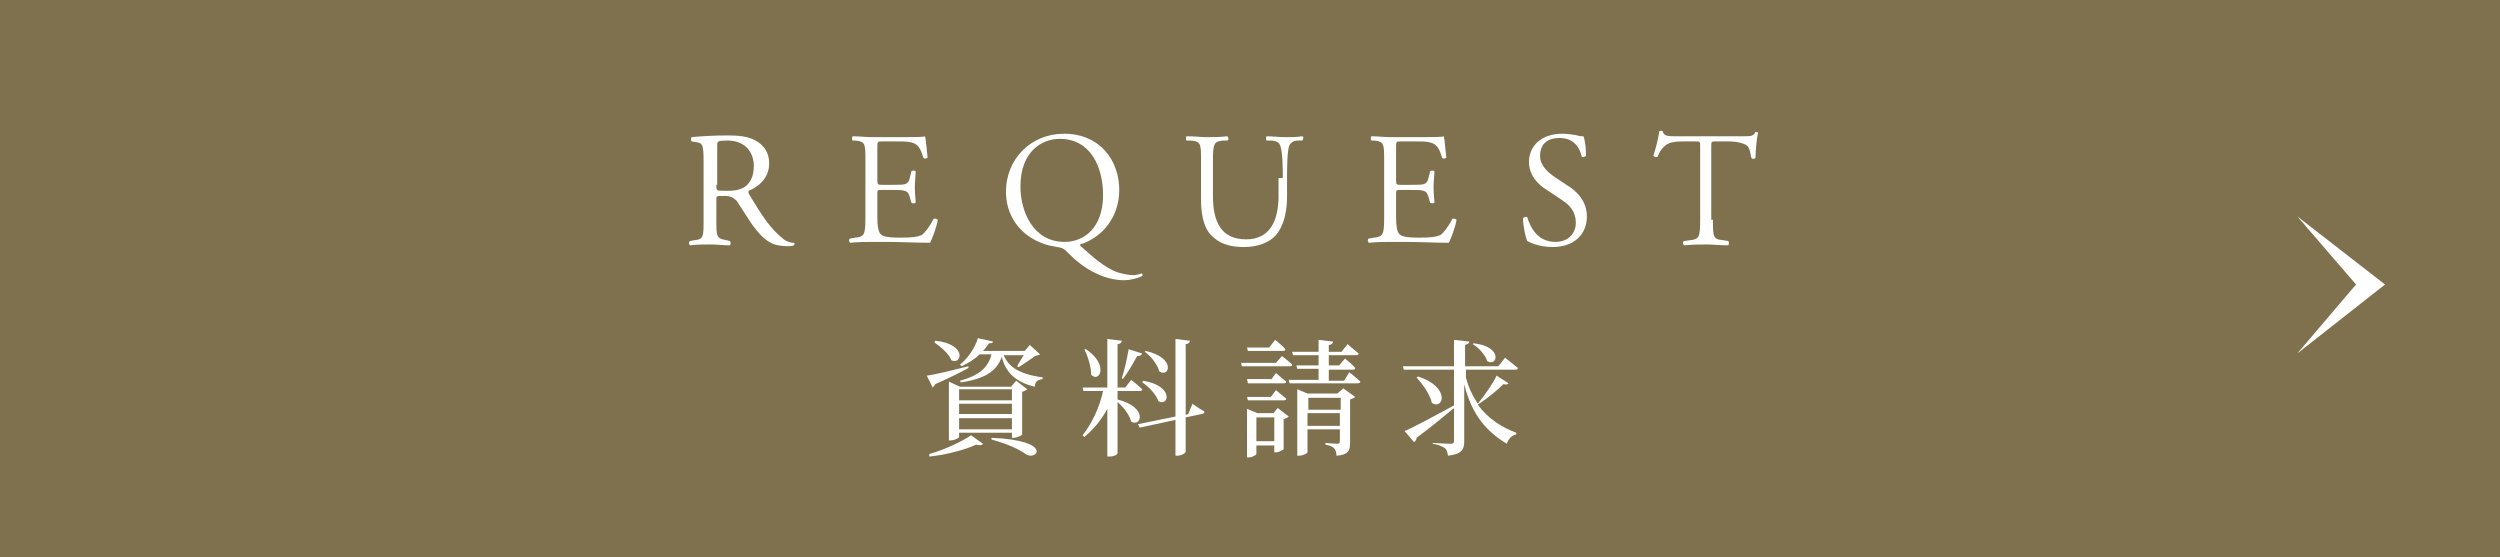 <?xml version="1.0" encoding="utf-8"?>
<!-- Generator: Adobe Illustrator 28.2.0, SVG Export Plug-In . SVG Version: 6.00 Build 0)  -->
<svg version="1.1" id="_レイヤー_1" xmlns="http://www.w3.org/2000/svg" xmlns:xlink="http://www.w3.org/1999/xlink" x="0px"
	 y="0px" width="293.5px" height="65.4px" viewBox="0 0 293.5 65.4" style="enable-background:new 0 0 293.5 65.4;"
	 xml:space="preserve">
<style type="text/css">
	.st0{fill:#80714E;}
	.st1{fill:#FFFFFF;}
</style>
<g>
	<rect class="st0" width="293.5" height="65.4"/>
	<polygon class="st1" points="269.7,41.5 280,33.4 269.7,25.4 276.6,33.4 	"/>
	<g>
		<g>
			<path class="st1" d="M113.7,43.2c-0.9,0.5-2.1,1.1-3.9,1.9c-0.1,0.2-0.2,0.3-0.3,0.4l-0.7-1.4c0.9-0.1,2.9-0.6,4.9-1.1
				L113.7,43.2z M109.1,53.3c1.8-0.5,3.9-1.5,4.9-2.2l1.4,1c-0.1,0.2-0.4,0.2-0.8,0.1c-1.3,0.6-3.5,1.2-5.5,1.4L109.1,53.3z
				 M109.8,40c3.8,0.4,3.1,2.9,1.9,2.3c-0.3-0.8-1.3-1.6-2-2.1L109.8,40z M118.8,51.4v-0.6h-6.2v0.5c0,0.1-0.5,0.4-1,0.4h-0.2v-6.9
				l1.3,0.6h6l0.6-0.7l1.3,1c-0.1,0.1-0.3,0.2-0.6,0.3V51c0,0.1-0.6,0.4-1,0.4H118.8z M112.6,45.7V47h6.2v-1.3H112.6z M118.8,47.4
				h-6.2v1.2h6.2V47.4z M118.8,50.4v-1.3h-6.2v1.3H118.8z M117.8,41.6c0.5,1.3,1.6,2.3,4.6,2.7l0,0.2c-0.6,0.1-0.9,0.3-0.9,0.9
				c-2.6-0.6-3.5-2-3.9-3.5c-0.6,1.8-2.2,2.6-4.8,3l-0.1-0.2c2.2-0.6,3.3-1.5,3.7-3.1H115c-0.6,0.6-1.3,1-2.1,1.4l-0.2-0.2
				c0.9-0.7,1.8-2,2.1-3.1l1.8,0.4c-0.1,0.2-0.2,0.2-0.5,0.2c-0.2,0.3-0.4,0.6-0.7,0.9h4.9l0.6-0.7l1.2,1.1
				c-0.1,0.1-0.3,0.1-0.6,0.2c-0.5,0.4-1.3,0.9-1.9,1.3l-0.2-0.1c0.2-0.3,0.5-0.9,0.8-1.3H117.8z M116.4,51.4c7.4,0.3,5.3,2.8,4,1.9
				c-0.8-0.6-2.2-1.2-4-1.7L116.4,51.4z"/>
			<path class="st1" d="M131.2,46.9c3.6,0.9,2.8,3.3,1.6,2.6c-0.2-0.8-0.9-1.7-1.6-2.3v6c0,0.2-0.5,0.4-0.9,0.4H130V48
				c-0.7,1.3-1.6,2.4-2.7,3.3l-0.2-0.2c1.1-1.4,2-3.3,2.4-5.2h-2.3l-0.1-0.4h2.9v-5.7l1.7,0.2c0,0.2-0.2,0.4-0.5,0.4v5.1h0.9
				l0.7-0.9c0,0,0.8,0.6,1.3,1.1c0,0.2-0.2,0.2-0.4,0.2h-2.5V46.9z M127.5,41c2.7,1.8,1.6,4,0.6,3c0-1-0.4-2.2-0.8-3L127.5,41z
				 M131.7,44.4c0.3-0.9,0.6-2.2,0.8-3.4l1.6,0.5c-0.1,0.2-0.2,0.3-0.6,0.3c-0.5,0.9-1.1,2-1.7,2.7L131.7,44.4z M140,47.4
				c0,0,0.8,0.6,1.4,0.9c0,0.2-0.1,0.3-0.3,0.3l-1.9,0.4v4c0,0.2-0.5,0.5-1,0.5h-0.2v-4.2l-4.2,0.9l-0.2-0.4l4.4-0.9v-9.1l1.7,0.2
				c0,0.2-0.2,0.4-0.5,0.4v8.3l0.3-0.1L140,47.4z M134.2,44.7c3.7,0.6,3,3.1,1.8,2.4c-0.3-0.8-1.1-1.7-1.9-2.2L134.2,44.7z
				 M134.5,41.2c3.6,0.8,2.8,3.2,1.6,2.4c-0.2-0.8-1-1.8-1.7-2.3L134.5,41.2z"/>
			<path class="st1" d="M150.5,41.8c0,0,0.8,0.6,1.2,1c0,0.2-0.2,0.2-0.4,0.2h-5.5l-0.1-0.4h4.1L150.5,41.8z M146.5,41.2l-0.1-0.4
				h2.6l0.7-0.9c0,0,0.8,0.6,1.2,1.1c0,0.2-0.2,0.2-0.4,0.2H146.5z M149.2,44.6l0.6-0.8c0,0,0.7,0.6,1.2,1c0,0.2-0.2,0.2-0.4,0.2
				h-4.1l-0.1-0.5H149.2z M146.5,47l-0.1-0.4h2.8l0.6-0.8c0,0,0.7,0.6,1.2,1c0,0.2-0.2,0.2-0.4,0.2H146.5z M150,47.9l1.3,1
				c-0.1,0.1-0.3,0.2-0.6,0.3v3.5c0,0.1-0.5,0.4-0.9,0.4h-0.2v-0.8h-2.1v1c0,0.1-0.5,0.4-0.9,0.4h-0.2V48l1.2,0.5h1.9L150,47.9z
				 M149.6,51.8v-2.8h-2.1v2.8H149.6z M158.4,43.7c0,0,0.8,0.6,1.3,1.1c0,0.2-0.2,0.2-0.4,0.2h-7.9l-0.1-0.4h3.5v-1.3h-2.5l-0.1-0.4
				h2.6v-1.2h-3l-0.1-0.4h3.1v-1.4l1.7,0.2c0,0.2-0.2,0.4-0.5,0.4v0.8h1.5l0.7-0.9c0,0,0.8,0.7,1.3,1.1c0,0.2-0.2,0.2-0.4,0.2h-3.1
				v1.2h1.2l0.7-0.8c0,0,0.8,0.6,1.2,1.1c0,0.2-0.2,0.2-0.4,0.2h-2.7v1.3h1.8L158.4,43.7z M157.7,45.6l1.4,1
				c-0.1,0.1-0.3,0.2-0.6,0.3V52c0,0.9-0.2,1.4-1.6,1.5c0-0.4-0.1-0.7-0.3-0.9c-0.2-0.2-0.5-0.3-1-0.4v-0.2c0,0,1.1,0.1,1.4,0.1
				c0.2,0,0.3-0.1,0.3-0.3v-1.4h-3.8v2.7c0,0.1-0.5,0.4-1,0.4h-0.2v-7.8l1.2,0.5h3.5L157.7,45.6z M153.6,46.7v1.4h3.8v-1.4H153.6z
				 M157.3,50v-1.5h-3.8V50H157.3z"/>
			<path class="st1" d="M177.1,45c-0.1,0.1-0.2,0.2-0.6,0.1c-0.7,0.7-1.9,1.7-3,2.4c1.2,1.7,2.9,2.7,4.5,3.3l0,0.2
				c-0.5,0.1-0.9,0.5-1.1,1.1c-2.3-1.4-4.1-3.3-5-7v6.7c0,0.9-0.2,1.5-1.9,1.7c-0.1-0.4-0.1-0.7-0.4-0.9c-0.3-0.2-0.7-0.4-1.4-0.5
				V52c0,0,1.7,0.1,2.1,0.1c0.3,0,0.4-0.1,0.4-0.3v-3.9c-1.1,0.9-2.5,2.1-4.4,3.5c0,0.2-0.1,0.4-0.3,0.5l-1.1-1.3
				c1-0.4,3.4-1.7,5.8-3v-4.2h-5.9l-0.1-0.4h6v-3.1l1.8,0.2c0,0.2-0.2,0.3-0.5,0.4v2.5h3.9l0.8-1c0,0,0.9,0.7,1.5,1.2
				c0,0.2-0.2,0.2-0.4,0.2h-5.7v0.9c0.3,1.2,0.8,2.2,1.4,3.1c0.8-1,1.8-2.4,2.2-3.3L177.1,45z M166.5,44.2c3.9,1.3,2.9,4,1.6,3.1
				c-0.2-1-1.1-2.2-1.8-3L166.5,44.2z M173,40.3c3.5,0.4,2.8,2.8,1.6,2.1c-0.2-0.7-1-1.6-1.7-2L173,40.3z"/>
		</g>
	</g>
	<g>
		<g>
			<path class="st1" d="M82.6,18.9c0-1.8-0.1-2.1-0.8-2.2l-0.6-0.1c-0.1-0.1-0.1-0.4,0-0.5c1.1-0.1,2.4-0.2,4.3-0.2
				c1.2,0,2.3,0.1,3.2,0.6c0.9,0.5,1.6,1.3,1.6,2.7c0,1.8-1.4,2.8-2.4,3.2c-0.1,0.1,0,0.3,0.1,0.5c1.5,2.5,2.5,4,3.9,5.1
				c0.3,0.3,0.8,0.5,1.3,0.5c0.1,0,0.1,0.2,0,0.3c-0.2,0.1-0.5,0.1-0.8,0.1c-1.6,0-2.6-0.5-4-2.4c-0.5-0.7-1.3-2-1.9-2.9
				C86.1,23.2,85.8,23,85,23c-0.9,0-0.9,0-0.9,0.4v2.4c0,2,0,2.2,1.2,2.4l0.4,0.1c0.1,0.1,0.1,0.4,0,0.5c-0.9,0-1.5-0.1-2.3-0.1
				c-0.8,0-1.5,0-2.4,0.1c-0.1-0.1-0.2-0.3,0-0.5l0.5-0.1c1.1-0.1,1.1-0.4,1.1-2.4V18.9z M84.1,21.7c0,0.3,0,0.6,0.1,0.6
				c0.1,0.1,0.3,0.1,1.3,0.1c0.7,0,1.4-0.1,2-0.5c0.5-0.4,1-1.1,1-2.4c0-1.5-0.9-3-3.1-3c-1.2,0-1.2,0.1-1.2,0.6V21.7z"/>
			<path class="st1" d="M101.6,18.9c0-2,0-2.3-1.2-2.4l-0.3,0c-0.1-0.1-0.1-0.4,0-0.5c0.8,0,1.5,0.1,2.3,0.1h3.6
				c1.2,0,2.4,0,2.6-0.1c0.1,0.3,0.2,1.7,0.3,2.5c-0.1,0.1-0.4,0.2-0.5,0c-0.3-0.9-0.5-1.6-1.5-1.8c-0.4-0.1-1-0.1-1.9-0.1h-1.4
				c-0.6,0-0.6,0-0.6,0.8v3.8c0,0.5,0.1,0.5,0.6,0.5h1.1c0.8,0,1.4,0,1.6-0.1c0.2-0.1,0.4-0.2,0.5-0.7l0.2-0.8
				c0.1-0.1,0.4-0.1,0.5,0c0,0.5-0.1,1.2-0.1,1.9c0,0.7,0.1,1.4,0.1,1.8c-0.1,0.1-0.4,0.1-0.5,0l-0.2-0.7c-0.1-0.3-0.2-0.6-0.6-0.7
				c-0.3-0.1-0.7-0.1-1.5-0.1h-1.1c-0.6,0-0.6,0-0.6,0.5v2.7c0,1,0.1,1.7,0.4,2c0.2,0.2,0.6,0.4,2.3,0.4c1.5,0,2-0.1,2.5-0.3
				c0.3-0.2,0.9-0.9,1.4-1.9c0.1-0.1,0.4,0,0.5,0.1c-0.1,0.7-0.6,2.1-0.9,2.7c-1.7,0-3.4-0.1-5.1-0.1h-1.7c-0.8,0-1.5,0-2.6,0.1
				c-0.1-0.1-0.2-0.4,0-0.5l0.6-0.1c1.1-0.1,1.2-0.4,1.2-2.4V18.9z"/>
			<path class="st1" d="M131.4,22.3c0,3.2-2,5.6-4.6,6.4c0,0.1,0,0.2,0.2,0.3c1,0.9,2.7,2.5,4.3,3c0.7,0.2,1.3,0.3,1.8,0.3
				c0.2,0,0.7-0.1,0.9-0.2c0.1,0,0.2,0.2,0.1,0.3c-0.6,0.3-1.5,0.5-2.1,0.5c-0.9,0-2-0.2-3.1-0.7c-1.6-0.7-2.8-1.8-3.5-2.5
				c-0.6-0.6-0.7-0.6-1.3-0.7c-0.5-0.1-1.2-0.2-1.9-0.5c-2.5-1-4.1-3.2-4.1-6c0-3.8,2.9-6.8,6.8-6.8
				C129.2,15.7,131.4,18.9,131.4,22.3z M129.5,22.9c0-3.2-1.4-6.6-5.1-6.6c-2,0-4.6,1.4-4.6,5.6c0,2.8,1.4,6.5,5.2,6.5
				C127.3,28.4,129.5,26.7,129.5,22.9z"/>
			<path class="st1" d="M150.6,20.9c0-1.2,0-3.4-0.4-4c-0.1-0.2-0.5-0.4-1-0.4l-0.5,0c-0.1-0.1-0.1-0.4,0-0.5c0.7,0,1.4,0.1,2.2,0.1
				c0.8,0,1.3,0,2-0.1c0.2,0.1,0.1,0.3,0,0.5l-0.5,0c-0.5,0-0.8,0.2-1,0.5c-0.3,0.6-0.3,2.8-0.3,3.9V23c0,1.7-0.3,3.4-1.3,4.6
				c-0.8,0.9-2.2,1.4-3.7,1.4c-1.3,0-2.6-0.2-3.6-1.1c-1-0.8-1.5-2.2-1.5-4.5v-4.5c0-2,0-2.3-1.2-2.4l-0.5,0c-0.1-0.1-0.1-0.4,0-0.5
				c1,0,1.6,0.1,2.4,0.1c0.8,0,1.4,0,2.4-0.1c0.1,0.1,0.2,0.4,0,0.5l-0.5,0c-1.1,0.1-1.2,0.4-1.2,2.4V23c0,3.1,1,5.1,3.9,5.1
				c2.8,0,3.8-2.2,3.8-5.1V20.9z"/>
			<path class="st1" d="M162.5,18.9c0-2,0-2.3-1.2-2.4l-0.3,0c-0.1-0.1-0.1-0.4,0-0.5c0.8,0,1.5,0.1,2.3,0.1h3.6
				c1.2,0,2.4,0,2.6-0.1c0.1,0.3,0.2,1.7,0.3,2.5c-0.1,0.1-0.4,0.2-0.5,0c-0.3-0.9-0.5-1.6-1.5-1.8c-0.4-0.1-1-0.1-1.9-0.1h-1.4
				c-0.6,0-0.6,0-0.6,0.8v3.8c0,0.5,0.1,0.5,0.6,0.5h1.1c0.8,0,1.4,0,1.6-0.1c0.2-0.1,0.4-0.2,0.5-0.7l0.2-0.8
				c0.1-0.1,0.4-0.1,0.5,0c0,0.5-0.1,1.2-0.1,1.9c0,0.7,0.1,1.4,0.1,1.8c-0.1,0.1-0.4,0.1-0.5,0l-0.2-0.7c-0.1-0.3-0.2-0.6-0.6-0.7
				c-0.3-0.1-0.7-0.1-1.5-0.1h-1.1c-0.6,0-0.6,0-0.6,0.5v2.7c0,1,0.1,1.7,0.4,2c0.2,0.2,0.6,0.4,2.3,0.4c1.5,0,2-0.1,2.5-0.3
				c0.3-0.2,0.9-0.9,1.4-1.9c0.1-0.1,0.4,0,0.5,0.1c-0.1,0.7-0.6,2.1-0.9,2.7c-1.7,0-3.4-0.1-5.1-0.1h-1.7c-0.8,0-1.5,0-2.6,0.1
				c-0.1-0.1-0.2-0.4,0-0.5l0.6-0.1c1.1-0.1,1.2-0.4,1.2-2.4V18.9z"/>
			<path class="st1" d="M182.3,29c-1.6,0-2.6-0.5-3-0.7c-0.2-0.4-0.5-1.8-0.5-2.7c0.1-0.1,0.4-0.2,0.5-0.1c0.3,1,1.1,2.9,3.3,2.9
				c1.6,0,2.4-1.1,2.4-2.2c0-0.8-0.2-1.8-1.6-2.7l-1.8-1.2c-1-0.6-2.1-1.7-2.1-3.3c0-1.8,1.4-3.3,3.9-3.3c0.6,0,1.3,0.1,1.8,0.2
				c0.2,0.1,0.5,0.1,0.7,0.1c0.2,0.5,0.3,1.5,0.3,2.3c-0.1,0.1-0.4,0.2-0.5,0.1c-0.2-0.9-0.8-2.2-2.6-2.2c-1.9,0-2.3,1.2-2.3,2.1
				c0,1.1,0.9,1.9,1.6,2.4l1.5,1c1.2,0.7,2.4,1.9,2.4,3.7C186.3,27.6,184.7,29,182.3,29z"/>
			<path class="st1" d="M201.1,25.8c0,2,0,2.3,1.2,2.4l0.6,0.1c0.1,0.1,0.1,0.4,0,0.5c-1.1,0-1.7-0.1-2.5-0.1s-1.4,0-2.7,0.1
				c-0.1-0.1-0.2-0.4,0-0.5l0.7-0.1c1.1-0.1,1.2-0.4,1.2-2.4v-8.6c0-0.6,0-0.6-0.6-0.6h-1.1c-0.8,0-1.9,0-2.4,0.5
				c-0.5,0.4-0.7,0.8-0.9,1.3c-0.2,0.1-0.4,0-0.5-0.1c0.3-0.9,0.6-2.1,0.7-2.9c0.1,0,0.3-0.1,0.4,0c0.1,0.6,0.7,0.6,1.6,0.6h7.8
				c1,0,1.2,0,1.5-0.5c0.1,0,0.3,0,0.3,0.1c-0.2,0.8-0.3,2.3-0.3,2.9c-0.1,0.2-0.4,0.2-0.5,0c-0.1-0.5-0.2-1.2-0.5-1.4
				c-0.4-0.3-1.2-0.5-2.2-0.5h-1.4c-0.6,0-0.6,0-0.6,0.7V25.8z"/>
		</g>
	</g>
</g>
</svg>
